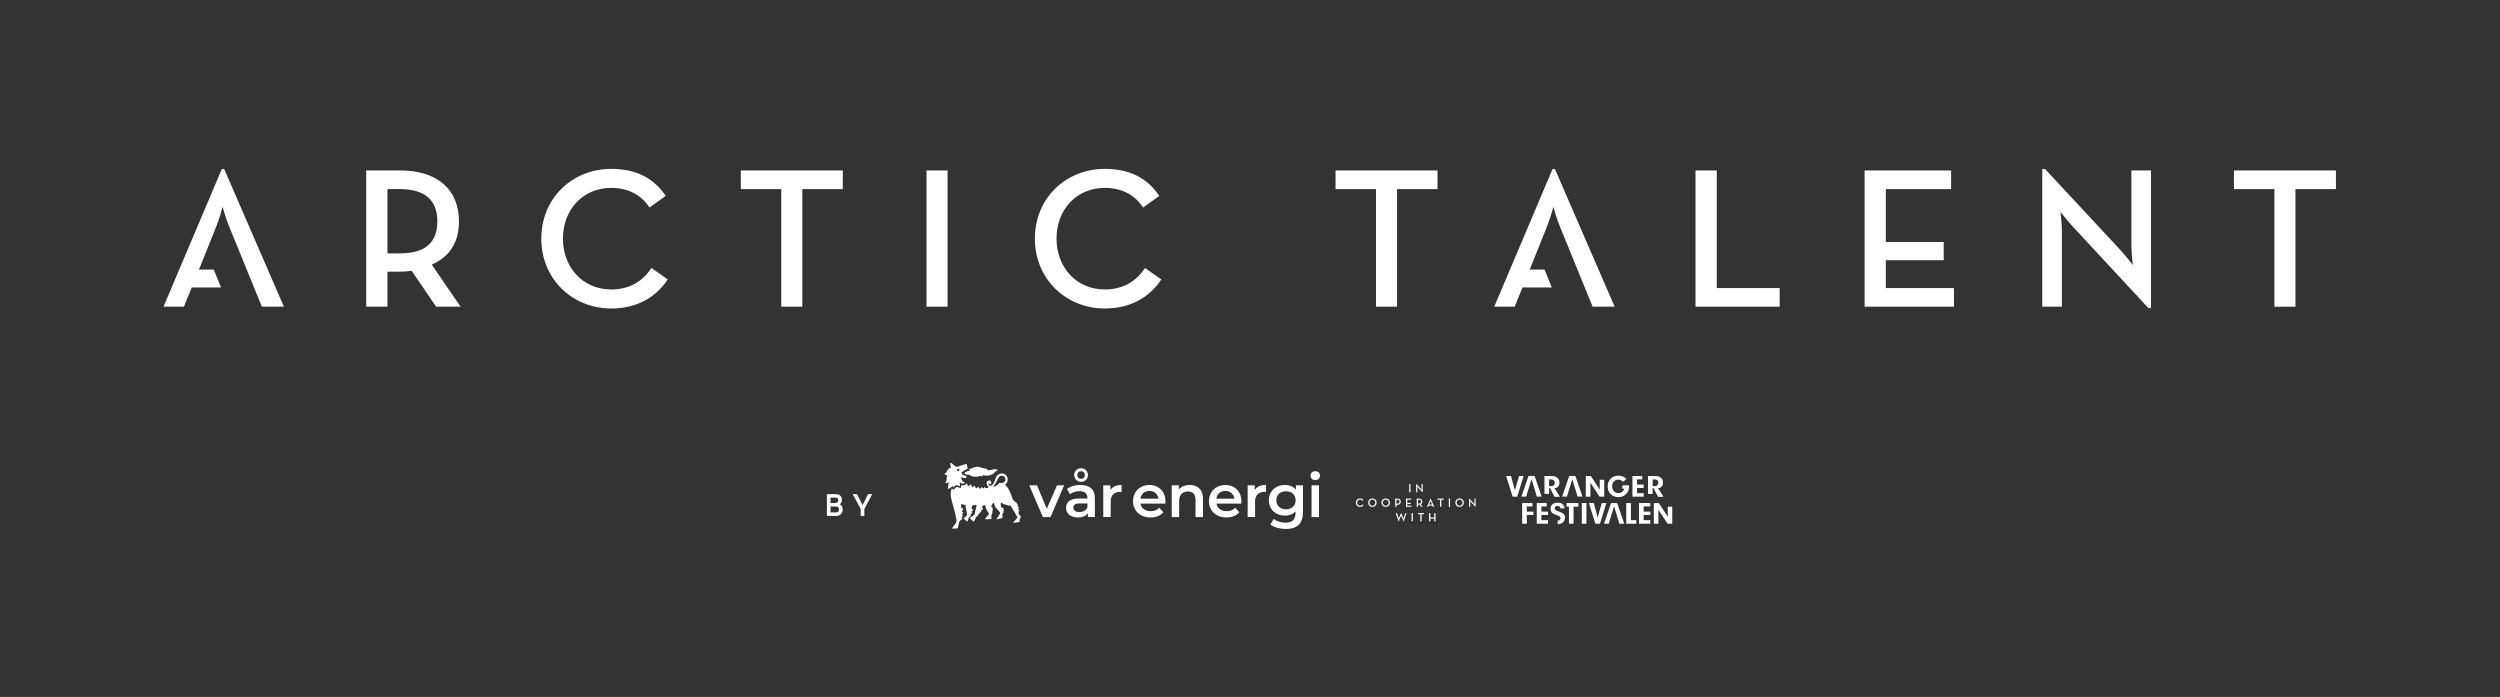 <?xml version="1.0" encoding="UTF-8"?> <svg xmlns="http://www.w3.org/2000/svg" id="Layer_1" version="1.1" viewBox="0 0 1920 535.25"><rect x="0" y="0" width="1920" height="535.25" fill="#333333" stroke="none"/><defs><style> .st0 { fill: #fff; } </style></defs><g><path class="st0" d="M176.19,174.46c-2.62-6.15-5.23-15.54-5.23-15.54,0,0-2.46,9.38-5.08,15.54l-13.08,32.61h11.4l5.55,13.7h-22.49l-6,14.77h-15.69l44.77-105.7h1.85l45.85,105.7h-16.92l-24.93-61.08Z"></path><path class="st0" d="M353.73,235.54h-18.77l-18.77-27.54c-2.92.31-5.85.62-8.77.62h-9.85v26.92h-16.31v-104.62h26.15c28.92,0,45.08,15.08,45.08,39.07,0,16.16-7.23,27.23-20.92,33.23l22.15,32.31ZM306.8,194.61c20.77,0,29.08-9.08,29.08-24.62s-8.62-24.77-29.08-24.77h-9.23v49.38h9.23Z"></path><path class="st0" d="M415.72,183.23c0-31.23,24-53.54,53.69-53.54,18.77,0,32.62,6.92,41.85,20.77l-12.46,8.92c-5.85-9.08-15.69-15.08-29.38-15.08-21.69,0-37.08,16.62-37.08,38.92s15.38,39.08,37.08,39.08c14.46,0,24.16-6.46,30.92-16.46l12.46,8.77c-9.08,13.85-23.85,22.31-43.39,22.31-29.69,0-53.69-22.46-53.69-53.69"></path><polygon class="st0" points="600.02 145.23 568.95 145.23 568.95 130.92 647.25 130.92 647.25 145.23 616.18 145.23 616.18 235.54 600.02 235.54 600.02 145.23"></polygon><rect class="st0" x="711.56" y="130.92" width="16.16" height="104.62"></rect><path class="st0" d="M794.79,183.23c0-31.23,24-53.54,53.69-53.54,18.77,0,32.62,6.92,41.85,20.77l-12.46,8.92c-5.85-9.08-15.69-15.08-29.38-15.08-21.69,0-37.08,16.62-37.08,38.92s15.38,39.08,37.08,39.08c14.46,0,24.16-6.46,30.92-16.46l12.46,8.77c-9.08,13.85-23.85,22.31-43.39,22.31-29.69,0-53.69-22.46-53.69-53.69"></path><polygon class="st0" points="1056.78 145.23 1025.7 145.23 1025.7 130.92 1104.01 130.92 1104.01 145.23 1072.93 145.23 1072.93 235.54 1056.78 235.54 1056.78 145.23"></polygon><polygon class="st0" points="1302.16 130.92 1318.47 130.92 1318.47 221.23 1366.77 221.23 1366.77 235.54 1302.16 235.54 1302.16 130.92"></polygon><polygon class="st0" points="1432 130.92 1498.46 130.92 1498.46 145.23 1448.31 145.23 1448.31 185.84 1492.77 185.84 1492.77 199.84 1448.31 199.84 1448.31 221.23 1500.62 221.23 1500.62 235.54 1432 235.54 1432 130.92"></polygon><path class="st0" d="M1592.3,174.46c-4.15-4.46-9.85-11.69-9.85-11.69,0,0,1.08,8.61,1.08,15.08v57.69h-15.07v-105.7h2.15l57.69,62c4,4.31,9.69,11.69,9.69,11.69,0,0-1.08-9.23-1.08-15.08v-57.54h15.07v105.69h-2l-57.69-62.15Z"></path><polygon class="st0" points="1746.76 145.23 1715.68 145.23 1715.68 130.92 1793.99 130.92 1793.99 145.23 1762.91 145.23 1762.91 235.54 1746.76 235.54 1746.76 145.23"></polygon><path class="st0" d="M1198.2,174.46c-2.62-6.15-5.23-15.54-5.23-15.54,0,0-2.46,9.38-5.08,15.54l-13.08,32.61h11.4l5.55,13.7h-22.49l-6,14.77h-15.69l44.77-105.7h1.85l45.85,105.7h-16.92l-24.92-61.08Z"></path></g><g><g><polygon class="st0" points="803.95 390.79 796.41 372.75 790.48 372.75 800.92 397.09 806.8 397.09 817.24 372.75 811.77 372.75 803.95 390.79"></polygon><path class="st0" d="M837.96,375c-1.93-1.69-4.66-2.53-8.18-2.53-1.94,0-3.82.25-5.63.75-1.81.5-3.37,1.25-4.67,2.26l2.23,4.15c.91-.76,2.03-1.35,3.35-1.78,1.32-.43,2.67-.64,4.03-.64,2.04,0,3.56.46,4.56,1.39,1,.93,1.5,2.23,1.5,3.9v.36h-6.29c-2.46,0-4.44.32-5.93.96-1.49.64-2.56,1.5-3.21,2.6-.65,1.09-.98,2.32-.98,3.69s.37,2.65,1.12,3.76c.74,1.11,1.8,1.98,3.17,2.6,1.37.62,2.96.93,4.79.93,2.16,0,3.94-.39,5.36-1.19.98-.54,1.74-1.25,2.3-2.1v2.96h5.38v-14.27c0-3.53-.97-6.13-2.9-7.82M832.77,392.3c-1.11.64-2.36.96-3.76.96s-2.6-.3-3.42-.91c-.82-.61-1.23-1.43-1.23-2.46,0-.91.33-1.68,1-2.3.67-.62,1.98-.93,3.92-.93h5.88v2.83c-.49,1.25-1.28,2.19-2.39,2.83"></path><path class="st0" d="M827.52,369.33c.81.49,1.71.73,2.71.73s1.95-.24,2.76-.71c.81-.47,1.44-1.1,1.89-1.89.46-.79.68-1.66.68-2.6s-.23-1.86-.68-2.67c-.46-.81-1.09-1.44-1.89-1.91-.81-.47-1.72-.71-2.76-.71s-1.9.24-2.69.71c-.79.47-1.42,1.11-1.89,1.91-.47.81-.71,1.69-.71,2.67s.23,1.8.68,2.58c.46.77,1.09,1.41,1.89,1.89M828.21,362.72c.56-.55,1.24-.82,2.03-.82.85,0,1.55.28,2.1.84.55.56.82,1.27.82,2.12s-.27,1.5-.82,2.05c-.55.55-1.25.82-2.1.82s-1.5-.27-2.05-.82c-.55-.55-.82-1.23-.82-2.05,0-.88.28-1.6.84-2.14"></path><path class="st0" d="M852.74,376.31v-3.57h-5.42v24.34h5.7v-11.81c0-2.49.64-4.37,1.91-5.63,1.28-1.26,2.99-1.89,5.15-1.89.21,0,.42,0,.64.02.21.02.44.05.68.11v-5.42c-2.34,0-4.29.43-5.86,1.28-1.17.63-2.1,1.49-2.8,2.56"></path><path class="st0" d="M889.11,374.02c-1.85-1.03-3.97-1.55-6.34-1.55s-4.6.53-6.5,1.6c-1.9,1.06-3.39,2.53-4.47,4.4-1.08,1.87-1.62,4.02-1.62,6.45s.55,4.54,1.66,6.43c1.11,1.88,2.67,3.37,4.69,4.44,2.02,1.08,4.38,1.62,7.09,1.62,2.13,0,4.02-.34,5.68-1.03,1.66-.68,3.03-1.66,4.13-2.94l-3.05-3.51c-.85.91-1.82,1.58-2.92,2.01-1.09.43-2.32.64-3.69.64-1.58,0-2.98-.3-4.19-.91-1.22-.61-2.16-1.47-2.83-2.6-.42-.71-.71-1.48-.87-2.32h19.1c.03-.27.05-.56.07-.87.01-.3.02-.58.02-.82,0-2.55-.53-4.77-1.6-6.66-1.06-1.88-2.52-3.34-4.38-4.38M876.64,380.47c.59-1.08,1.41-1.92,2.46-2.53,1.05-.61,2.27-.91,3.67-.91s2.58.3,3.62.91c1.05.61,1.88,1.44,2.48,2.51.43.75.7,1.59.81,2.51h-13.84c.13-.92.39-1.75.8-2.48"></path><path class="st0" d="M918.93,373.61c-1.53-.76-3.28-1.14-5.22-1.14-2.13,0-4,.42-5.63,1.25-1.1.56-2.01,1.29-2.76,2.18v-3.16h-5.43v24.34h5.7v-12.31c0-1.64.28-3,.84-4.08.56-1.08,1.36-1.89,2.39-2.44,1.03-.55,2.22-.82,3.56-.82,1.82,0,3.24.53,4.26,1.6,1.02,1.06,1.53,2.67,1.53,4.83v13.22h5.7v-13.95c0-2.46-.44-4.47-1.32-6.04-.88-1.56-2.09-2.73-3.62-3.49"></path><path class="st0" d="M947.42,374.02c-1.85-1.03-3.97-1.55-6.34-1.55s-4.6.53-6.5,1.6c-1.9,1.06-3.39,2.53-4.47,4.4-1.08,1.87-1.62,4.02-1.62,6.45s.55,4.54,1.66,6.43c1.11,1.88,2.67,3.37,4.7,4.44,2.02,1.08,4.38,1.62,7.09,1.62,2.13,0,4.02-.34,5.68-1.03,1.66-.68,3.03-1.66,4.13-2.94l-3.05-3.51c-.85.91-1.82,1.58-2.92,2.01-1.09.43-2.32.64-3.69.64-1.58,0-2.98-.3-4.19-.91-1.22-.61-2.16-1.47-2.83-2.6-.42-.71-.71-1.48-.87-2.32h19.1c.03-.27.05-.56.07-.87.02-.3.02-.58.02-.82,0-2.55-.53-4.77-1.6-6.66-1.06-1.88-2.52-3.34-4.38-4.38M934.95,380.47c.59-1.08,1.41-1.92,2.46-2.53,1.05-.61,2.27-.91,3.67-.91s2.58.3,3.62.91c1.05.61,1.88,1.44,2.48,2.51.43.75.7,1.59.81,2.51h-13.84c.13-.92.39-1.75.8-2.48"></path><path class="st0" d="M963.63,376.31v-3.57h-5.42v24.34h5.7v-11.81c0-2.49.64-4.37,1.91-5.63,1.28-1.26,2.99-1.89,5.15-1.89.21,0,.43,0,.64.02.21.02.44.05.68.11v-5.42c-2.34,0-4.29.43-5.86,1.28-1.17.63-2.1,1.49-2.8,2.56"></path><path class="st0" d="M995.22,375.99c-.81-.97-1.76-1.73-2.87-2.29-1.64-.82-3.5-1.23-5.56-1.23-2.31,0-4.4.49-6.27,1.46-1.87.97-3.34,2.34-4.42,4.1-1.08,1.76-1.62,3.81-1.62,6.15s.54,4.44,1.62,6.2c1.08,1.76,2.55,3.14,4.42,4.13,1.87.99,3.96,1.48,6.27,1.48,2.07,0,3.92-.42,5.56-1.25.98-.5,1.85-1.17,2.6-2v1.29c0,2.46-.62,4.31-1.87,5.54-1.25,1.23-3.21,1.85-5.88,1.85-1.67,0-3.32-.27-4.95-.8-1.63-.53-2.97-1.24-4.03-2.12l-2.55,4.28c1.37,1.12,3.12,1.98,5.27,2.58,2.14.59,4.34.89,6.59.89,4.25,0,7.51-1.04,9.76-3.12,2.25-2.08,3.37-5.33,3.37-9.73v-20.65h-5.42v3.25ZM994.1,387.81c-.62,1.05-1.5,1.87-2.62,2.46-1.12.59-2.4.89-3.83.89s-2.71-.3-3.85-.89c-1.14-.59-2.02-1.41-2.64-2.46-.62-1.05-.93-2.26-.93-3.62s.31-2.58.93-3.62c.62-1.05,1.5-1.85,2.64-2.42,1.14-.56,2.42-.84,3.85-.84s2.7.28,3.83.84c1.12.56,2,1.37,2.62,2.42.62,1.05.93,2.26.93,3.62s-.31,2.58-.93,3.62"></path><path class="st0" d="M1010.14,368.73c1.09,0,1.97-.34,2.64-1.03.67-.68,1-1.53,1-2.53,0-.94-.34-1.72-1.03-2.35-.68-.62-1.56-.93-2.62-.93s-1.94.33-2.62.98c-.68.65-1.03,1.47-1.03,2.44s.34,1.75,1.03,2.42c.68.67,1.56,1,2.62,1"></path><rect class="st0" x="1007.27" y="372.75" width="5.7" height="24.34"></rect><path class="st0" d="M783.31,395.93c-1.06-1.22-1.29-2-.92-3.25.17-.57.55-.74.6-.94.01-.07-.05-.12-.12-.11-.66.11-.92-.55-.83-.83.07-.41.15-.75.5-1.34.08-.13.02-.22-.13-.23-.63-.06-.86.41-.92-.05-.05-.39.16-.82.54-1.44.12-.2-.53-.29-.65-.3-.25-.02-.52-.29-.52-.41,0-.44.3-.49.17-.65-.21-.25-1.64-.86-3.13-2.75-.35-.6-.45-1.37-.73-2.04-1.08-2.74-1.93-5.49-3.86-7.84-.46-.55-.62-.63-1.23-1.1-.2-.16-.13-.32.39-.91.82-.94,1.57-1.72,1.46-3.86-.13-2.53-2.31-4.26-4.25-4.26-2.29,0-3.74,1.18-4.32,2.21-.66,1.18-1.03,2.46-1.5,3.62-.23.57-1.24,3.03-2.44,3.49-.32.21-1.34.26-1.98-.46-.31-.39-.68-1.02-.45-1.57h.07c.23.16.35.57.63.79.31.24.84.24,1.15.08.42-.23.53-.7.53-1.17,0-.57-.24-.93-.63-1.28-.43-.37-1.3-.38-1.83-.16-1.12.48-1.13,1.68-1.15,2.15.08.79.47,1.92,1.51,2.49.22.12-.56,1.02-1.69,1.15-.35.04-.58,0-.92-.23-.27-.23-.46-.36-.59-.64-.09-.18-.54.24-.67.83-.05.24-.49.2-.85-.02-.43-.26-.6-.83-.72-.85-.12-.02-.43.36-.56.68-.2.5-.45.75-.79.58-.26-.13-.44-.35-.58-.57-.17-.3-.24-.61-.36-.78-.03-.05-.05-.08-.08-.09-.14-.11-.62.38-.77.55-.19.21-.56.55-1,.51-.51-.05-.54-.86-.96-1.71-.02-.11-.18-.17-.27-.11-.79.57-1.05.73-1.5.91-.51.2-.58-.22-.58-.22-.1-.71-.48-1.66-.85-1.73-.35-.01-1.03,1.05-1.95,1.28-.31.08-.31-.5-.31-.5-.04-.57-.48-1.46-.95-1.51-.25-.03-.18.52-1.72,1.19-.68.3-1.66.26-2.24.09-.12.73-.48,2.15-.75,2.2,0,0-2.33-.89-2.95-.81-.8.38-2.1,2.04-2.1,2.04-.84.04-1.37-1.13-1.6-.88-.3.33-1.18,3.93-.74,6.28,1.15,6.15,3.19,10.7,4.35,17.73.43,2.62-2.23,4.36-3.39,6.48,0,0-.16.27.21.27,1.1,0,2.06.06,3.33,0,.35-.01.87-.39.97-.83.3-1.3.55-2.86,1.01-4.19.16-.62,1.13-1.59,2.43-2.43.07-.04-.75-.52-.5-1.06.12-.25.29-.41.47-.63.18-.21.36-.47.5-.9-1.1-.34-.64-1.05-.64-1.05.08-.19.36-.54.87-1.23-.62-.55-.78-.29-.97-.54-.21-.28-.1-.7.38-1.29.32-.4,1.06-1.21.4-1.24-.87-.03-1.56-.49-1.44-1.47v-1.98c0-.22.22-.08.22-.08.99.5,2.06.72,3.03.88,0,0,.13.02.12.2-.07.92.3,2.64.51,3.57.2.85.68,2.19.52,3.61-.11,1-.86,1.35-1.37,1.81-.32.29-1.23.68-1.15,1.08,0,0,.03.14.22.3,0,0,1.73,1.6,2.45,2.11.35.25.81-2,1.21-2.84.18-.36.56-.71.76-.81.59-.31.91-1.09.91-1.09v-.12c-.49.01-.47-.33-.35-.48.12-.15.43-.38.68-.58.59-.48.83-1.02.83-1.02v-.07c-.66.1-.71-.33-.69-.45.01-.12.1-.29.38-.53.23-.19.87-.51,1.07-1.26.02-.07-.64.22-1.21-.54-.33-.44.02-1.64.26-2.19.19-.44.25-.54.48-.52.73.05,1.44-.11,2.36-.26,0,0,.67-.14.55.47-.45,1.98-1.08,4.31-1.4,6.36,0,0-.06.37-.21.53-.66.77-1.36,1.18-2.1,1.64-.54.33-1.06.5-1.32,1.05,0,0-.13.29.1.48l2.62,2.21c.14.12.22-.02.22-.02.53-.67,1.02-1.68,1.33-2.47.2-.51.1-.79.41-1.11,0,0,.25-.2.61-.31.43-.13.52-.19.79-.51.21-.24.12-.11-.17-.65-.11-.2.45-.41.45-.41.16-.08.32-.1.49-.17.17-.07.37-.18.62-.45-.62,0-.59-.32-.4-.48.54-.44,1.16-.24,1.78-1.1v-.04c-.13,0-.44-.11-.54-.3-.09-.25.57-.77,1.24-.99.58-.18.54-.62.54-.62-.35,0-.85-1.4-.71-1.8-.12-.88,1.57-1.11,2.19-1.19,0,0,.2,1.05.44,1.84.6,1.99,2.42,4.45,2.42,4.45.1.13.31.33.09.64l-2.87,3.5c-.14.17-.17.47.08.47l4.17-.16c.29-.04.53-.2.56-.39.11-.81-.35-2.44.32-3.57.27-.45.41-.78.6-1.29,0,0-.83.14-.22-.61.21-.27.4-.57.52-.96,0,0-.35-.21-.65-.5-.12-.12.05-.19.05-.19.16-.14.27-.28.36-.45.09-.17.15-.39.2-.67-.94.02-1.14-.42-1.22-.69-.05-.17.03-1.1.23-1.45.21-.39.66-1.01,1.2-1.56.22-.2.48-.31.54-.06.18.65.69,2.96,1.42,3.59,0,0,1.31,1.26,2.17,2.34.49.61,1.24,1.4,1.09,2.26l-.12.2-2.45,3.7s-.15.21-.04.35c.09.13.23.15.32.12l3.99-.99s.13-.02.19-.1c.04-.05.04-.14.04-.14l-.16-2.7c-.01-.46.81-1.09,1-1.34.04-.05.02-.09-.03-.12-.19-.12-.36-.54-.23-.66.55-.51.82-1.03.65-.99-.31.06-.68.05-.79-.24-.06-.14.09-.23.09-.23.43-.37.51-.64.51-.8,0-.1-.03-.16-.03-.16,0,0-1.48-.14-2.21-1.22-.24-.36-.17-2.43-.16-3.01,0,0,0-.2.16-.16,2.24,1.44,4.14,1.93,7.14,2.48,0,0,.31-.06,1.02,1.19,1.24,2.19,2.47,4.19,3.8,6.34.31.5.53.97.64,1.4-.7,1.26-1.99,2.45-2.98,3.64-.38.46-.13.59.2.54l4.06-.64s.25-.03.31-.32c.22-.97.03-2.64,1.35-3.82-.31-.39-.57-.38-1.01-.88M769.4,370.95c-1.58.09-2.01,0-2.01,0-.78,1.07-1.32,1.47-2.03,1.92-.81.5-1.81.96-2.65.96-.09,0-.07-.08-.02-.14.06-.06.1-.1.1-.1,1.77-1.88,2.76-4.48,3.61-5.92.52-.88.93-1.84,2.27-2.21,1.89-.52,3.57,1.08,3.48,2.87-.08,1.48-1.14,2.52-2.74,2.61"></path><path class="st0" d="M744.82,361.42l-.02.06h-.06c-1.28.2-2.78.58-4.2,1.9.9,1.11,2.28,1.26,3.64,1.26.19,0,.41.14.71.33.56.35,1.4.88,2.81,1.07h0c.46.09.9.14,1.37.14.86,0,1.62-.15,2.39-.32l.15-.03c.68-.15,1.33-.29,1.98-.29.45,0,.86.07,1.26.21-.09-.3-.09-.52-.09-.77v-.13l.12.03c1.16.31,2.19.46,3.14.46,1.28,0,2.44-.27,3.58-.84h0s.01,0,.01,0c.81-.2,1.45-.86,2.06-1.48.74-.76,1.51-1.55,2.6-1.56-.07-.27-.39-.63-.63-.75h0c-.46-.27-.96-.4-1.52-.4-.66,0-1.34.18-2,.36-.67.18-1.36.37-2.05.37-.16,0-.31,0-.47.02-.15,0-.31.01-.46.01-.34,0-.73-.03-1.08-.28l-.04-.03v-.05c0-.19.1-.31.18-.41.05-.06.1-.12.12-.19-.28-.01-.57-.07-.89-.13-.18-.04-.38-.07-.56-.1-.07,0-1.2-.09-1.9-.31h0s0,0,0,0c-1.77-.75-3.08-1.07-4.38-1.07-1.17,0-2.31.27-3.49.83h0c-.93.39-1.89.79-2.92.79h0c.03.08.18.28.24.36.24.32.51.69.41.98"></path><path class="st0" d="M731.1,373.6c.21-.21.26-.69.82.24.12.2.3.45.39.41.07,0,.17-.16.21-.22.5-.71,1.11-1.1,1.82-1.41.02,0,.04-.01.06-.01.86.09,1.58.38,2.56.78.09.04.19,0,.22-.1.42-1.42-.28-2.7-.26-2.89.03-.19.12-.1.47.26.77.77,1.96.82,2.66.64.36-.09.83-.32,1.01-.56.08-.1.01-.24-.11-.26-2.1-.32-2.22-2.49-3.1-3.95-.05-.08-.09-.21-.06-.24l.67.34s2.98.64,3.11.66c.3.05.44-.29.44-.29.02-.09.21-.81.19-1.45,0-.29-.32-.47-.47-.32-.05.06-.11.12-.17.16-.07.05-.17.06-.26.04-.76-.21-1.02-.28-1.85-.62l-1.07-1.71c-.07-.22.11-.31.18-.36.84-.72,1.58-1.24,4.5-2.74.28-.14-.28-1.96-.56-3.16-.09-.42-.43-.53-.59-.49-3.74.97-7.05,2.72-7.8,1.97-.01-.01,0,0-.01,0l-3.76-2.84c-.31-.24-.63-.03-.58.35.19,1.46.36,2.31.48,3.2.03.2,0,.31-.15.31-.85,0-1.66.61-2.16,1.48-.7,1.22-1.33,2.34-2.47,2.91-.08.04-.12.14-.08.22.24.46.67.73,1.09.87.46.16.69.06,1.03.22.08.03.12.13.09.21-.03.07-.08.14-.13.24-.96,1.73.14,3.93-1.48,5.29-.1.08-.05.24.07.26,1.89.3,2.47-1.06,2.7-.8-.58,1.75-.29,1.99-.66,4.22-.08.5-.44,1.14-.12,1.05,2.5-.73,2.95-1.74,3.13-1.92M735.89,359.97c.54,0,.93.39.93.94s-.39.94-.93.94c-.47,0-.85-.39-.85-.94s.39-.94.85-.94"></path></g><g><g><path class="st0" d="M1161.69,381.43l-4.96-15.88h3.75l2.94,11.02c.05-.34,3.22-11.02,3.22-11.02h3.51l-4.91,15.88h-3.56Z"></path><path class="st0" d="M1178.83,376.57l-2.6-8.52-2.65,8.47-.77,2.5-.63,2.36h-3.71l5.44-15.88h4.67l5.44,15.88h-3.75l-.67-2.31-.77-2.5Z"></path><path class="st0" d="M1210.11,376.57l-2.6-8.52-2.65,8.47-.77,2.5-.63,2.36h-3.71l5.44-15.88h4.67l5.44,15.88h-3.75l-.67-2.36-.77-2.45Z"></path><path class="st0" d="M1193.8,381.43l-3.37-6.55h-.72v4.43h-3.56v-13.72h5.78c.87,0,1.68.14,2.41.39.67.24,1.3.58,1.78,1.01.53.43.91.96,1.16,1.59.24.58.39,1.3.39,2.07,0,.58-.1,1.16-.24,1.64s-.39.91-.67,1.3-.63.67-1.06.87c-.43.19-.87.34-1.4.39l-.48.05,4.24,6.64h-4.24v-.1ZM1189.71,373.34h1.68c.39,0,.72-.05,1.01-.14.34-.14.63-.29.87-.48.24-.24.43-.53.58-.87.1-.34.19-.67.19-1.11,0-.39-.05-.77-.19-1.11s-.34-.58-.58-.82c-.24-.19-.58-.39-.91-.48-.29-.1-.58-.14-.91-.14h-1.73v5.15Z"></path><path class="st0" d="M1228.45,381.43l-7.03-10.73v10.73h-3.51v-15.88h3.85l6.88,10.54c-.05-.29-.05-2.94-.05-3.18v-4.43h3.47v12.95h-3.61Z"></path><path class="st0" d="M1242.99,381.77c-.58,0-1.16-.05-1.73-.14-.53-.1-1.06-.24-1.59-.43s-.96-.43-1.44-.72c-.43-.29-.87-.63-1.25-1.01-.39-.39-.72-.77-1.01-1.2s-.53-.91-.72-1.4-.34-1.01-.43-1.59c-.1-.53-.14-1.11-.14-1.68s.05-1.16.14-1.73c.1-.53.24-1.06.43-1.59.19-.48.43-.96.72-1.4s.63-.87,1.01-1.25.77-.72,1.2-1.01.91-.53,1.4-.72c.53-.19,1.06-.34,1.59-.43s1.11-.14,1.73-.14c.67,0,1.3.05,1.88.14s1.16.29,1.68.53,1.01.53,1.49.87c.39.29.77.63,1.11,1.01l-2.55,2.21c-.14-.19-.34-.39-.53-.58-.29-.24-.58-.48-.91-.63-.34-.19-.67-.29-1.06-.39s-.77-.14-1.16-.14c-.67,0-1.3.14-1.88.34-.58.24-1.06.63-1.54,1.11-.43.48-.77,1.01-.96,1.64-.24.63-.34,1.3-.34,2.07,0,.72.1,1.44.34,2.02.24.63.53,1.2.96,1.68s.96.87,1.54,1.11,1.2.39,1.88.39c.53,0,1.01-.05,1.49-.19.48-.14.91-.34,1.25-.58.39-.24.77-.58,1.06-.96.29-.39.53-.82.72-1.3l.14-.39h-1.59v-2.55h5.15s.05.82.05.87c0,.63-.1,1.25-.19,1.88-.05.14-.05.24-.1.39-.1.39-.24.77-.34,1.11-.14.34-.29.58-.43.82-.43.67-.91,1.3-1.44,1.78s-1.06.91-1.64,1.25-1.25.58-1.93.72c-.53.14-1.3.24-2.07.24Z"></path><polygon class="st0" points="1253.72 381.43 1253.72 365.59 1261.23 365.59 1261.23 368.15 1257.24 368.15 1257.24 372.14 1262.34 372.14 1262.34 374.74 1257.24 374.74 1257.24 378.73 1262.34 378.73 1262.34 381.43 1253.72 381.43"></polygon><path class="st0" d="M1273.31,381.43l-3.42-6.64h-.67v4.57h-3.56v-13.77h5.78c.87,0,1.68.14,2.41.39.67.24,1.3.58,1.78,1.01.53.43.91.96,1.16,1.59.24.58.39,1.3.39,2.07,0,.58-.1,1.16-.24,1.64s-.39.91-.67,1.3-.63.67-1.06.87c-.43.19-.87.34-1.4.39l-.48.05,4.24,6.64h-4.24v-.1ZM1269.22,373.34h1.68c.39,0,.72-.05,1.01-.14.34-.1.63-.29.87-.48.24-.24.43-.53.58-.87.1-.34.19-.67.19-1.11,0-.39-.05-.77-.19-1.11s-.34-.58-.58-.82c-.24-.19-.58-.39-.91-.48-.29-.1-.58-.14-.91-.14h-1.73v5.15Z"></path></g><g><path class="st0" d="M1225.23,402.22l-4.96-15.88h3.75l2.94,11.02c.05-.34,3.22-11.02,3.22-11.02h3.51l-4.91,15.88h-3.56Z"></path><path class="st0" d="M1242.22,397.36l-2.6-8.47-2.65,8.47-.77,2.5-.63,2.36h-3.71l5.44-15.88h4.67l5.44,15.88h-3.75l-.67-2.36-.77-2.5Z"></path><path class="st0" d="M1280.68,402.22l-7.03-10.73v10.73h-3.51v-15.88h3.85l6.88,10.54c-.05-.29-.05-2.94-.05-3.18v-4.57h3.47v13.09h-3.61Z"></path><polygon class="st0" points="1169.01 402.22 1169.01 386.34 1176.9 386.34 1176.9 388.94 1172.57 388.94 1172.57 392.93 1177.67 392.93 1177.67 395.49 1172.57 395.49 1172.57 402.22 1169.01 402.22"></polygon><polygon class="st0" points="1180.22 402.22 1180.22 386.34 1187.88 386.34 1187.88 388.94 1183.79 388.94 1183.79 392.93 1188.89 392.93 1188.89 395.49 1183.79 395.49 1183.79 399.48 1188.89 399.48 1188.89 402.22 1180.22 402.22"></polygon><polygon class="st0" points="1204.96 402.22 1204.96 389.13 1203.14 389.13 1203.14 386.34 1212.18 386.34 1212.18 389.13 1208.48 389.13 1208.48 402.22 1204.96 402.22"></polygon><rect class="st0" x="1214.83" y="386.34" width="3.56" height="15.88"></rect><polygon class="st0" points="1248.96 402.22 1248.96 386.34 1252.52 386.34 1252.52 399.48 1256.71 399.48 1256.71 402.22 1248.96 402.22"></polygon><polygon class="st0" points="1258.78 402.22 1258.78 386.34 1267.44 386.34 1267.44 388.94 1262.34 388.94 1262.34 392.93 1267.44 392.93 1267.44 395.49 1262.34 395.49 1262.34 399.48 1267.44 399.48 1267.44 402.22 1258.78 402.22"></polygon><path class="st0" d="M1201.88,396.74c-.05-.24-.1-.53-.19-.72-.1-.24-.19-.48-.34-.67-.1-.19-.29-.39-.48-.58-.29-.29-.67-.63-1.16-.87-.48-.29-1.11-.58-1.83-.82-.1-.05-.19-.05-.34-.1l-.14-.05c-.1-.05-.19-.1-.34-.14-.14-.05-.24-.1-.43-.14-.87-.29-1.49-.63-1.93-.96-.48-.39-.72-.77-.72-1.25,0-.29.05-.53.14-.77.1-.24.24-.43.48-.63.19-.19.43-.29.72-.39.24-.1.53-.1.82-.1.34,0,.63.05.91.14.29.1.53.24.72.43s.34.43.48.72c.05.19.1.39.14.63h3.18c-.05-.63-.14-1.2-.39-1.73-.24-.58-.58-1.06-1.06-1.49-.43-.39-1.01-.72-1.68-.91s-1.49-.29-2.36-.29c-.82,0-1.54.1-2.17.34s-1.2.53-1.68.96-.87.91-1.06,1.49c-.24.58-.34,1.2-.34,1.93,0,.34.05.72.1,1.01.05.34.19.63.29.91.14.29.29.53.48.77s.43.48.67.67c.29.19.67.43,1.16.67s1.01.43,1.64.67c.1.05.19.05.24.1l.19.05c.58.19,1.06.39,1.4.58.39.19.67.34.87.53s.39.39.48.58c.1.24.14.43.14.72s-.05.53-.14.72c-.1.24-.24.43-.48.63-.19.14-.48.24-.72.34-.24.05-.58.1-.87.1v2.74c.82,0,1.59-.14,2.21-.34.67-.24,1.3-.58,1.83-1.01.53-.48.91-1.01,1.16-1.59.24-.58.39-1.3.39-2.02.1-.29.05-.58,0-.87Z"></path></g></g><g><rect class="st0" x="1082.28" y="371.74" width=".97" height="6.31"></rect><path class="st0" d="M1088.51,374.57c0-.39-.06-.91-.06-.91,0,0,.34.44.59.71l3.48,3.75h.12v-6.38h-.91v3.47c0,.36.07.91.07.91,0,0-.35-.45-.59-.7l-3.48-3.74h-.13v6.38h.91v-3.49Z"></path><path class="st0" d="M1044.55,388.41c-1.31,0-2.24-1.01-2.24-2.36s.93-2.35,2.24-2.35c.83,0,1.42.36,1.77.91l.75-.54c-.55-.84-1.39-1.25-2.53-1.25-1.79,0-3.24,1.35-3.24,3.23s1.45,3.24,3.24,3.24c1.18,0,2.07-.51,2.62-1.35l-.75-.53c-.41.6-1,.99-1.87.99Z"></path><path class="st0" d="M1054,382.81c-1.81,0-3.26,1.36-3.26,3.24s1.45,3.24,3.26,3.24,3.25-1.36,3.25-3.24-1.45-3.24-3.25-3.24ZM1054,388.41c-1.32,0-2.26-1.01-2.26-2.36s.94-2.36,2.26-2.36,2.25,1.01,2.25,2.36-.93,2.36-2.25,2.36Z"></path><path class="st0" d="M1064.25,382.81c-1.81,0-3.26,1.36-3.26,3.24s1.45,3.24,3.26,3.24,3.25-1.36,3.25-3.24-1.45-3.24-3.25-3.24ZM1064.25,388.41c-1.32,0-2.26-1.01-2.26-2.36s.94-2.36,2.26-2.36,2.24,1.01,2.24,2.36-.93,2.36-2.24,2.36Z"></path><path class="st0" d="M1072.51,387.7h.61c1.73,0,2.71-.94,2.71-2.4s-.97-2.41-2.71-2.41h-1.59v6.32h.98v-1.51ZM1072.51,383.76h.57c1.23,0,1.75.59,1.75,1.54s-.51,1.54-1.75,1.54h-.57v-3.08Z"></path><polygon class="st0" points="1080.8 387.05 1083.48 387.05 1083.48 386.2 1080.8 386.2 1080.8 383.75 1083.82 383.75 1083.82 382.89 1079.81 382.89 1079.81 389.21 1083.95 389.21 1083.95 388.34 1080.8 388.34 1080.8 387.05"></polygon><path class="st0" d="M1089.04,387.58h.6c.17,0,.35-.02.53-.04l1.13,1.66h1.13l-1.34-1.95c.83-.36,1.27-1.03,1.27-2.01,0-1.45-.98-2.36-2.72-2.36h-1.58v6.32h.98v-1.63ZM1089.04,383.76h.56c1.23,0,1.75.55,1.75,1.49s-.5,1.49-1.75,1.49h-.56v-2.98Z"></path><path class="st0" d="M1100.48,389.21h1.02l-2.77-6.38h-.11l-2.7,6.38h.94l.36-.89h2.88l.36.89ZM1097.57,387.49l.79-1.97c.16-.37.31-.94.31-.94,0,0,.16.57.31.94l.79,1.97h-2.2Z"></path><polygon class="st0" points="1104.07 383.75 1105.95 383.75 1105.95 389.21 1106.92 389.21 1106.92 383.75 1108.8 383.75 1108.8 382.89 1104.07 382.89 1104.07 383.75"></polygon><rect class="st0" x="1112.68" y="382.89" width=".98" height="6.32"></rect><path class="st0" d="M1120.97,382.81c-1.81,0-3.26,1.36-3.26,3.24s1.45,3.24,3.26,3.24,3.25-1.36,3.25-3.24-1.45-3.24-3.25-3.24ZM1120.97,388.41c-1.32,0-2.26-1.01-2.26-2.36s.94-2.36,2.26-2.36,2.25,1.01,2.25,2.36-.93,2.36-2.25,2.36Z"></path><path class="st0" d="M1132.38,382.89v3.48c0,.35.07.91.07.91,0,0-.35-.44-.59-.7l-3.48-3.74h-.13v6.38h.91v-3.49c0-.39-.06-.91-.06-.91,0,0,.34.44.59.71l3.48,3.75h.12v-6.38h-.91Z"></path><path class="st0" d="M1078.16,397.4c-.12.35-.25.9-.25.9,0,0-.15-.55-.3-.9l-1.46-3.43h-.12l-1.45,3.43c-.15.36-.31.9-.31.9,0,0-.12-.55-.24-.9l-1.11-3.36h-1.03l2.2,6.38h.12l1.61-3.76c.13-.31.28-.77.28-.77,0,0,.13.46.26.77l1.57,3.76h.12l2.18-6.38h-.96l-1.11,3.36Z"></path><rect class="st0" x="1084.08" y="394.04" width=".98" height="6.31"></rect><polygon class="st0" points="1088.93 394.9 1090.8 394.9 1090.8 400.35 1091.78 400.35 1091.78 394.9 1093.66 394.9 1093.66 394.04 1088.93 394.04 1088.93 394.9"></polygon><polygon class="st0" points="1101.52 397.44 1098.48 397.44 1098.48 394.04 1097.5 394.04 1097.5 400.35 1098.48 400.35 1098.48 398.31 1101.52 398.31 1101.52 400.35 1102.51 400.35 1102.51 394.04 1101.52 394.04 1101.52 397.44"></polygon><path class="st0" d="M645.03,387.29c.37-.29.69-.64.94-1.05.41-.68.62-1.5.62-2.42,0-.87-.19-1.63-.56-2.25-.36-.6-.81-1.08-1.32-1.42-.26-.18-.57-.31-.92-.4-.32-.08-.67-.14-1.03-.18-.33-.04-.69-.06-1.09-.07-.36,0-.69-.01-1-.01h-5.63v16.75h7.35c.77,0,1.47-.15,2.06-.44.59-.28,1.1-.67,1.51-1.13.4-.47.71-1.01.92-1.6.2-.59.31-1.21.31-1.83,0-1.07-.26-1.99-.78-2.74-.35-.51-.81-.91-1.37-1.19ZM637.86,382.17h3.34c.4,0,.77.02,1.1.07.3.04.56.14.78.27.21.13.37.32.49.57.13.26.19.65.19,1.13,0,.7-.19,1.23-.55,1.55-.39.34-1.07.52-2.02.52h-3.34v-4.11ZM643.78,392.92c-.39.41-.92.61-1.63.61h-4.29v-4.56h3.87c.37,0,.72.04,1.06.11.31.07.59.19.83.35.22.15.4.36.54.64.14.27.21.63.21,1.08,0,.76-.2,1.36-.58,1.77Z"></path><polygon class="st0" points="662.48 387.95 658.31 379.73 658.19 379.47 654.88 379.47 661.01 390.92 661.01 396.23 663.82 396.23 663.82 390.91 669.7 379.82 669.88 379.47 666.68 379.47 662.48 387.95"></polygon></g></g></svg> 